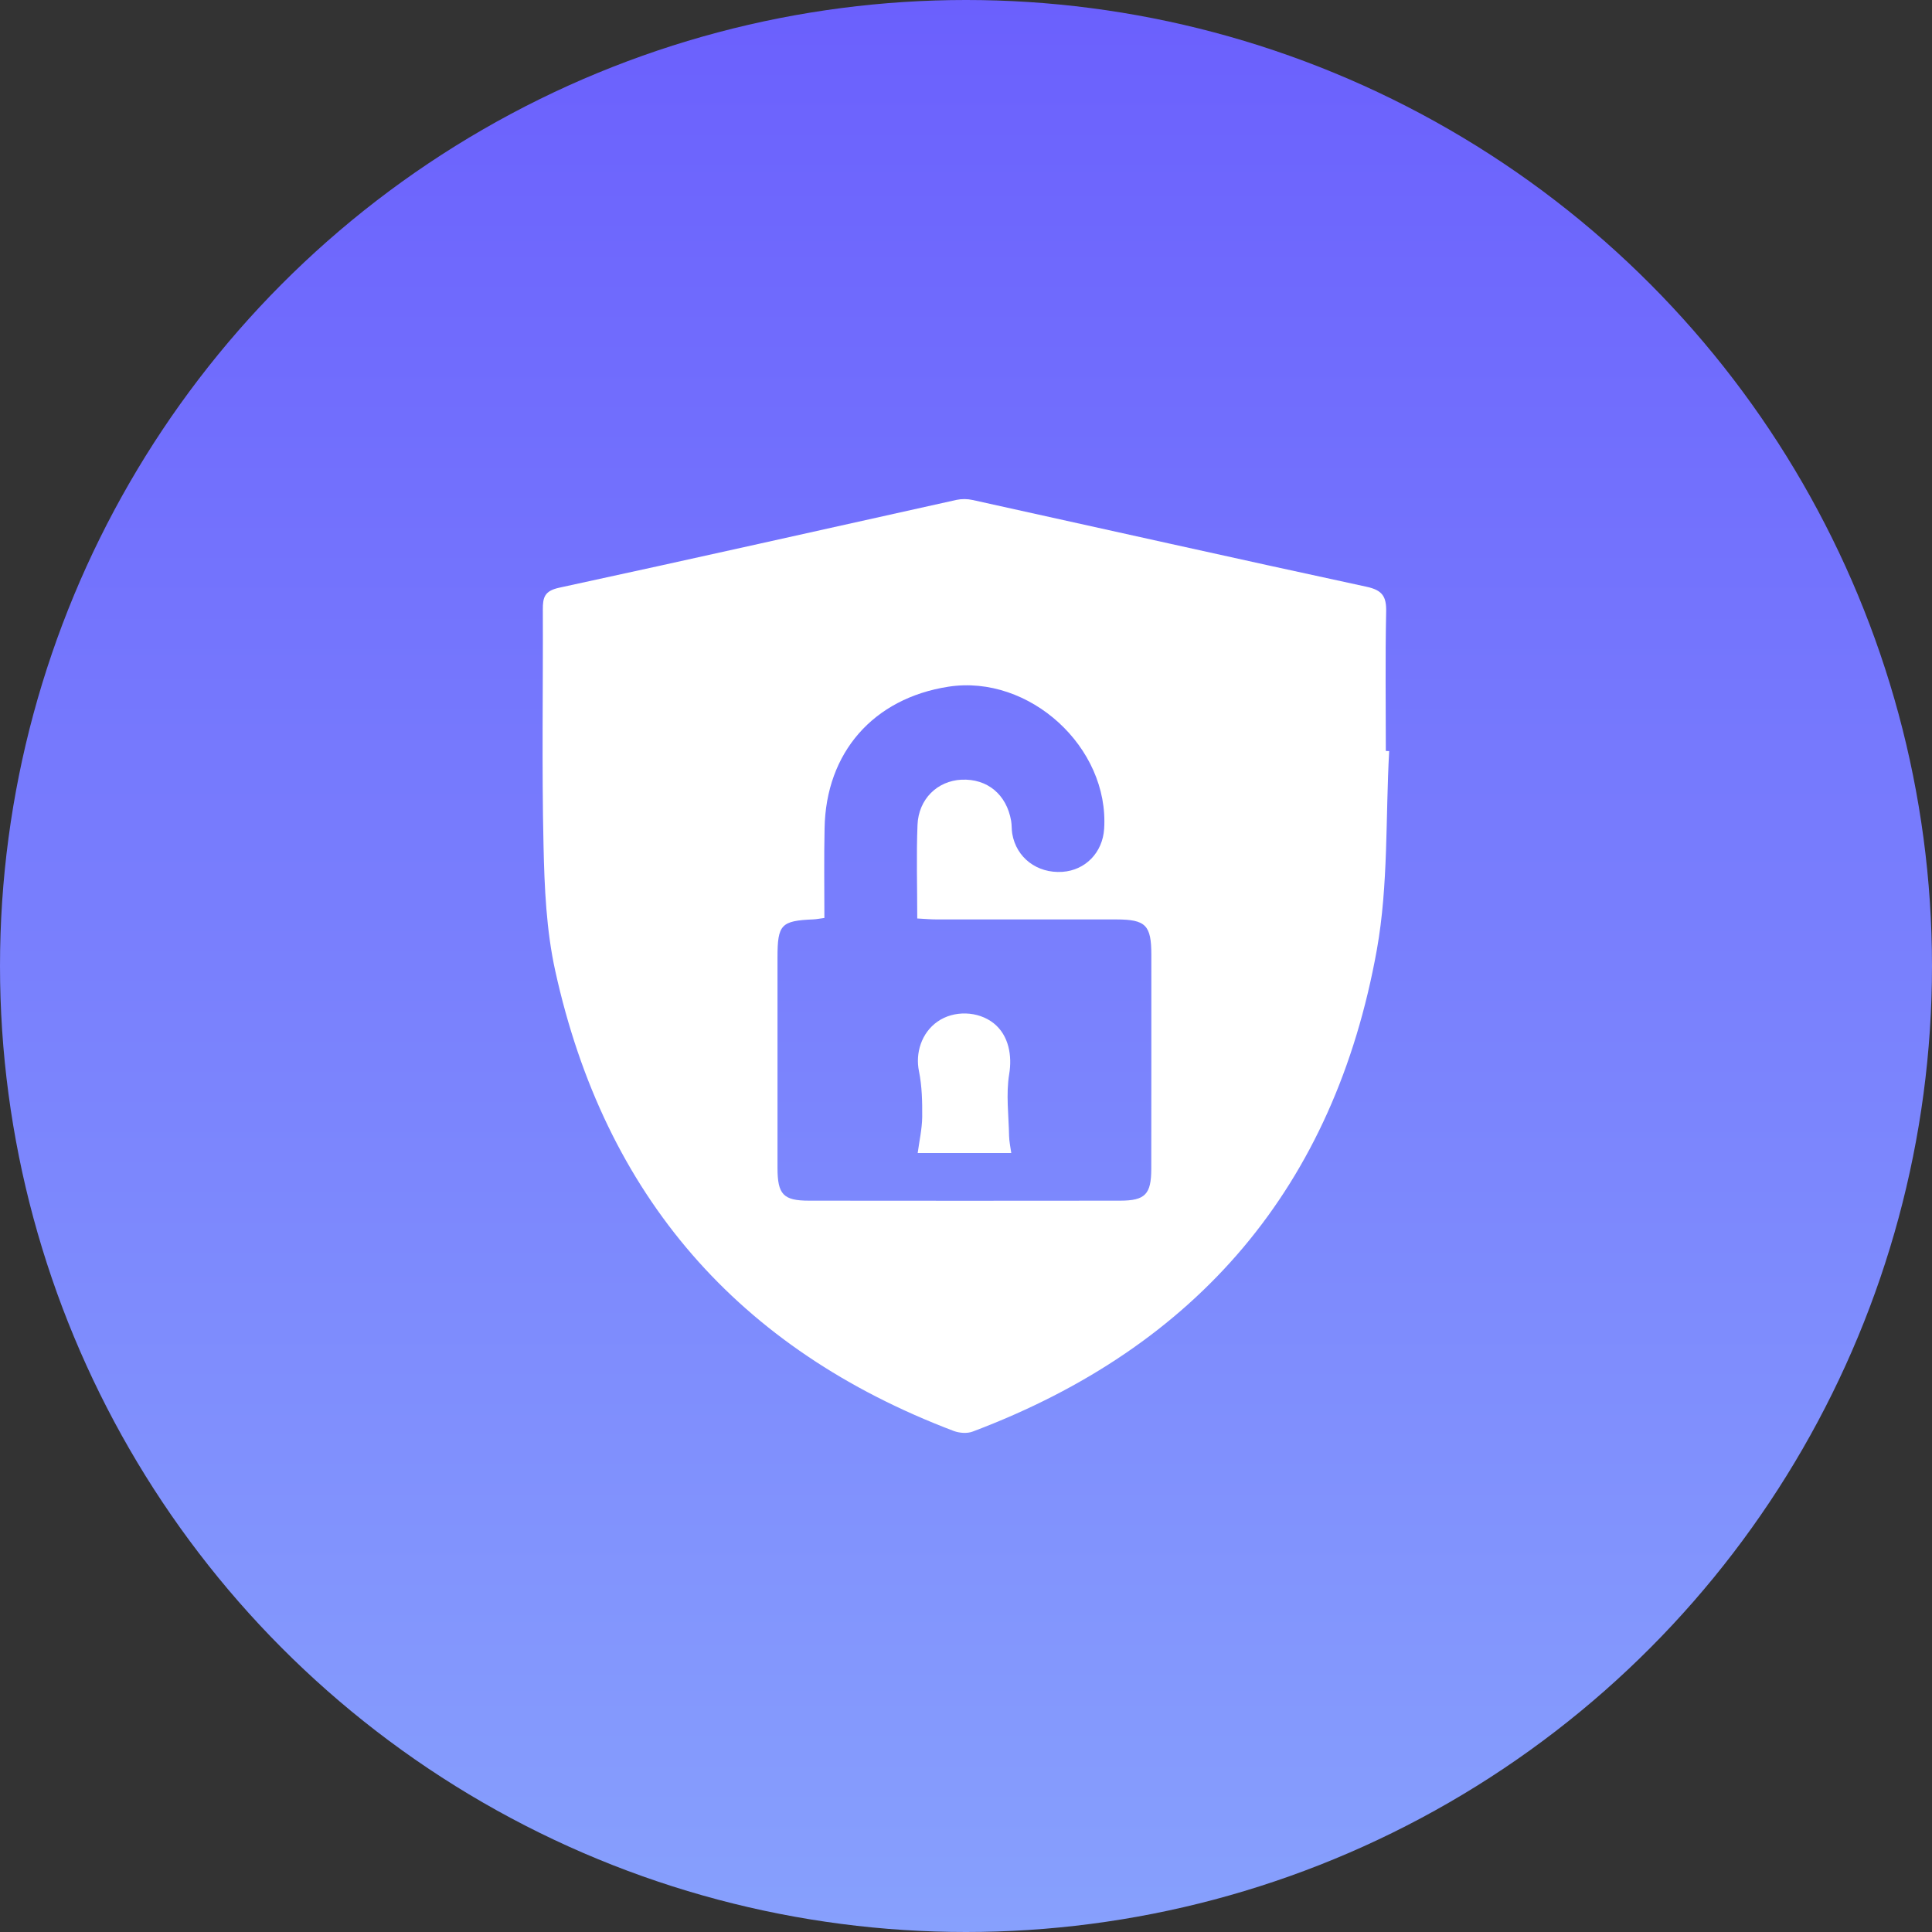 <?xml version="1.0" encoding="UTF-8"?> <svg xmlns="http://www.w3.org/2000/svg" width="30" height="30" viewBox="0 0 30 30" fill="none"><rect x="0" y="0" width="30" height="30" fill="#333333" stroke="none"/> <circle cx="15" cy="15" r="15" fill="url(#paint0_linear_213_76)"></circle> <path d="M21.571 11.663C21.514 12.692 21.56 13.739 21.38 14.745C20.721 18.417 18.6 20.911 15.105 22.229C15.02 22.262 14.9 22.253 14.812 22.221C11.465 20.952 9.39 18.569 8.622 15.076C8.483 14.445 8.454 13.783 8.44 13.133C8.412 11.912 8.434 10.69 8.429 9.469C8.428 9.278 8.453 9.176 8.683 9.126C10.742 8.681 12.797 8.218 14.853 7.762C14.933 7.745 15.023 7.746 15.103 7.764C17.142 8.213 19.178 8.671 21.219 9.111C21.466 9.164 21.53 9.263 21.524 9.502C21.509 10.222 21.519 10.941 21.519 11.661C21.537 11.661 21.554 11.662 21.571 11.663ZM12.801 14.254C12.725 14.264 12.679 14.274 12.633 14.276C12.129 14.297 12.073 14.355 12.073 14.867C12.073 15.956 12.072 17.044 12.073 18.134C12.073 18.549 12.164 18.644 12.564 18.644C14.175 18.646 15.785 18.646 17.395 18.644C17.782 18.643 17.876 18.545 17.877 18.152C17.879 17.044 17.878 15.936 17.878 14.828C17.878 14.366 17.792 14.278 17.336 14.277C16.408 14.276 15.48 14.277 14.551 14.277C14.452 14.277 14.353 14.268 14.243 14.262C14.243 13.755 14.228 13.282 14.247 12.81C14.263 12.407 14.556 12.125 14.93 12.107C15.331 12.089 15.63 12.336 15.701 12.747C15.712 12.812 15.707 12.88 15.718 12.945C15.781 13.319 16.104 13.564 16.496 13.538C16.854 13.514 17.121 13.239 17.145 12.871C17.227 11.604 15.984 10.469 14.727 10.663C13.562 10.844 12.824 11.684 12.804 12.862C12.794 13.325 12.801 13.787 12.801 14.254Z" fill="white"></path> <path d="M15.703 17.904C15.216 17.904 14.748 17.904 14.25 17.904C14.276 17.712 14.317 17.53 14.32 17.347C14.322 17.11 14.317 16.866 14.27 16.635C14.211 16.355 14.308 16.038 14.557 15.864C14.811 15.685 15.188 15.697 15.43 15.889C15.669 16.08 15.717 16.4 15.671 16.676C15.619 16.989 15.663 17.319 15.669 17.641C15.671 17.724 15.689 17.805 15.703 17.904Z" fill="white"></path> <defs> <linearGradient id="paint0_linear_213_76" x1="15" y1="0" x2="15" y2="30" gradientUnits="userSpaceOnUse"> <stop stop-color="#6B60FD"></stop> <stop offset="1" stop-color="#87A0FD"></stop> </linearGradient> </defs> </svg> 